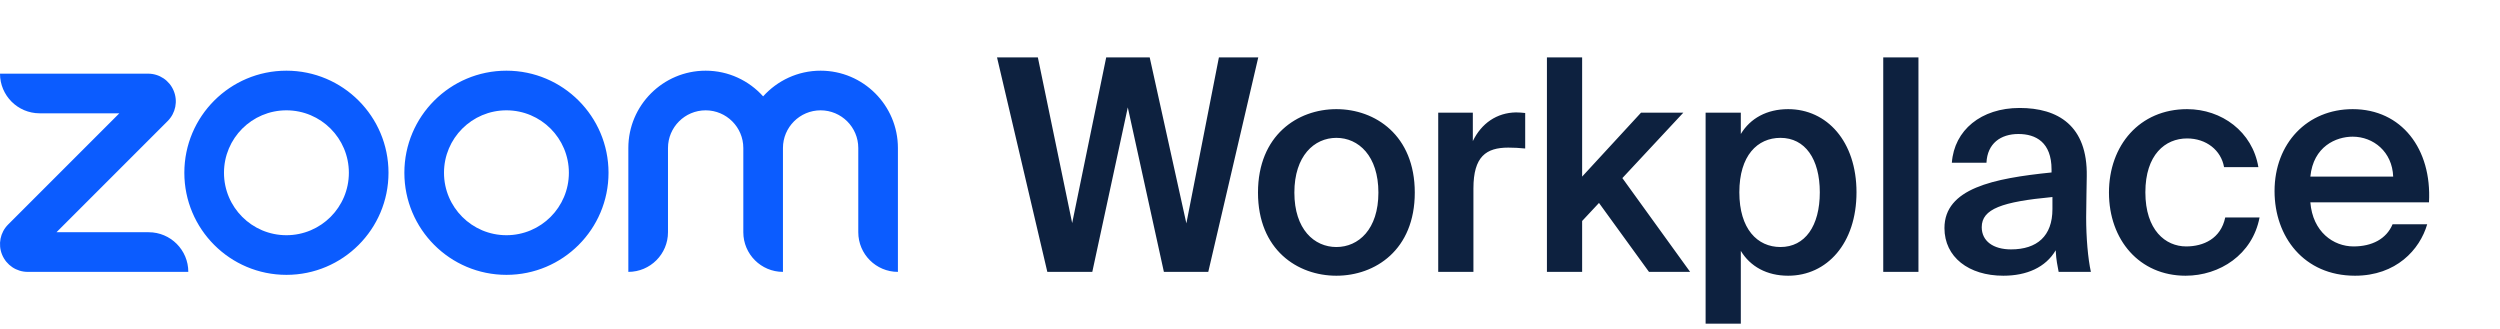 <svg width="205" height="27" viewBox="0 0 205 27" fill="none" xmlns="http://www.w3.org/2000/svg">
<g clip-path="url(#clip0_4_361)">
<path d="M99.951 4.705H103.178L99.078 22.294H95.439L92.479 8.805L89.568 22.294H85.881L81.756 4.705H85.104L87.918 18.291L90.709 4.705H94.275L97.282 18.315L99.951 4.705ZM109.583 22.609C106.405 22.609 103.155 20.498 103.155 15.792C103.155 11.085 106.405 8.95 109.583 8.95C112.762 8.95 116.012 11.085 116.012 15.792C116.012 20.498 112.762 22.609 109.583 22.609ZM113.029 15.792C113.029 12.784 111.403 11.304 109.583 11.304C107.764 11.304 106.138 12.784 106.138 15.792C106.138 18.8 107.764 20.256 109.583 20.256C111.403 20.256 113.029 18.8 113.029 15.792ZM123.683 12.104C121.864 12.104 120.821 12.832 120.821 15.452V22.294H117.934V9.241H120.772V11.57C121.475 10.115 122.737 9.241 124.314 9.217C124.533 9.217 124.848 9.241 125.066 9.266V12.177C124.581 12.128 124.12 12.104 123.683 12.104ZM129.735 14.481L134.562 9.241H138.031L133.034 14.603L138.59 22.294H135.217L131.117 16.641L129.735 18.121V22.294H126.848V4.705H129.735L129.735 14.481ZM142.747 10.988C143.523 9.702 144.882 8.95 146.628 8.95C149.807 8.95 152.233 11.595 152.233 15.768C152.233 19.965 149.807 22.609 146.628 22.609C144.882 22.609 143.523 21.856 142.747 20.571V26.539H139.86V9.241H142.747V10.988ZM149.224 15.768C149.224 13.026 148.012 11.304 145.998 11.304C144.105 11.304 142.626 12.76 142.626 15.768C142.626 18.776 144.105 20.256 145.998 20.256C148.012 20.256 149.224 18.533 149.224 15.768ZM154.426 22.294V4.705H157.313V22.294H154.426ZM168.227 14.142V13.899C168.227 11.667 166.941 10.988 165.51 10.988C164.054 10.988 162.963 11.764 162.89 13.342H160.052C160.246 10.673 162.454 8.853 165.607 8.853C168.736 8.853 171.187 10.285 171.114 14.457C171.114 15.113 171.065 16.641 171.065 17.83C171.065 19.479 171.211 21.202 171.453 22.294H168.809C168.712 21.735 168.615 21.42 168.567 20.523C167.742 21.929 166.189 22.609 164.272 22.609C161.434 22.609 159.445 21.08 159.445 18.703C159.445 15.452 163.448 14.627 168.227 14.142ZM162.502 18.63C162.502 19.77 163.448 20.45 164.904 20.45C167.038 20.45 168.3 19.358 168.3 17.15V16.156C164.176 16.544 162.502 17.126 162.502 18.63ZM182.373 13.705C182.13 12.322 180.918 11.352 179.34 11.352C177.545 11.352 175.92 12.687 175.92 15.768C175.92 18.873 177.569 20.207 179.268 20.207C180.675 20.207 182.106 19.576 182.47 17.83H185.284C184.702 20.886 182.009 22.609 179.219 22.609C175.434 22.609 172.935 19.673 172.935 15.792C172.935 11.91 175.459 8.95 179.34 8.95C182.179 8.95 184.702 10.794 185.187 13.705L182.373 13.705ZM192.991 20.207C194.495 20.207 195.683 19.601 196.192 18.388H199.031C198.425 20.474 196.484 22.609 193.112 22.609C188.915 22.609 186.513 19.406 186.513 15.671C186.513 11.74 189.206 8.95 192.918 8.95C196.921 8.95 199.42 12.201 199.177 16.592H189.449C189.643 19.018 191.34 20.207 192.991 20.207ZM196.241 14.481C196.168 12.444 194.616 11.207 192.918 11.207C191.559 11.207 189.692 12.007 189.449 14.481H196.241Z" fill="#0D213F"/>
<path d="M15.441 22.294H2.277C1.353 22.294 0.528 21.742 0.174 20.889C-0.179 20.036 0.015 19.062 0.668 18.409L9.786 9.291H3.251C1.455 9.291 7.38211e-06 7.835 7.38211e-06 6.04H12.14C13.064 6.04 13.889 6.591 14.243 7.445C14.596 8.298 14.403 9.271 13.75 9.924L4.631 19.043H12.19C13.986 19.043 15.441 20.498 15.441 22.294ZM73.629 12.135C73.629 8.64 70.786 5.796 67.29 5.796C65.421 5.796 63.738 6.61 62.577 7.902C61.416 6.61 59.733 5.796 57.863 5.796C54.368 5.796 51.524 8.64 51.524 12.135V22.294C53.32 22.294 54.775 20.838 54.775 19.043V12.135C54.775 10.432 56.16 9.047 57.863 9.047C59.566 9.047 60.952 10.432 60.952 12.135V19.043C60.952 20.838 62.407 22.294 64.202 22.294V12.135C64.202 10.432 65.588 9.047 67.29 9.047C68.993 9.047 70.379 10.432 70.379 12.135V19.043C70.379 20.838 71.834 22.294 73.629 22.294V12.135ZM49.899 14.167C49.899 18.79 46.151 22.538 41.528 22.538C36.905 22.538 33.158 18.79 33.158 14.167C33.158 9.544 36.905 5.796 41.528 5.796C46.151 5.796 49.899 9.544 49.899 14.167ZM46.648 14.167C46.648 11.339 44.356 9.047 41.528 9.047C38.701 9.047 36.408 11.339 36.408 14.167C36.408 16.994 38.701 19.287 41.528 19.287C44.356 19.287 46.648 16.994 46.648 14.167ZM31.857 14.167C31.857 18.79 28.11 22.538 23.487 22.538C18.864 22.538 15.116 18.79 15.116 14.167C15.116 9.544 18.864 5.796 23.487 5.796C28.11 5.796 31.857 9.544 31.857 14.167ZM28.607 14.167C28.607 11.339 26.314 9.047 23.487 9.047C20.659 9.047 18.367 11.339 18.367 14.167C18.367 16.994 20.659 19.287 23.487 19.287C26.314 19.287 28.607 16.994 28.607 14.167Z" fill="#0B5CFF"/>
</g>
<defs>
<clipPath id="clip0_4_361">
<rect width="199.193" height="27" fill="white"/>
</clipPath>
</defs>
</svg>
